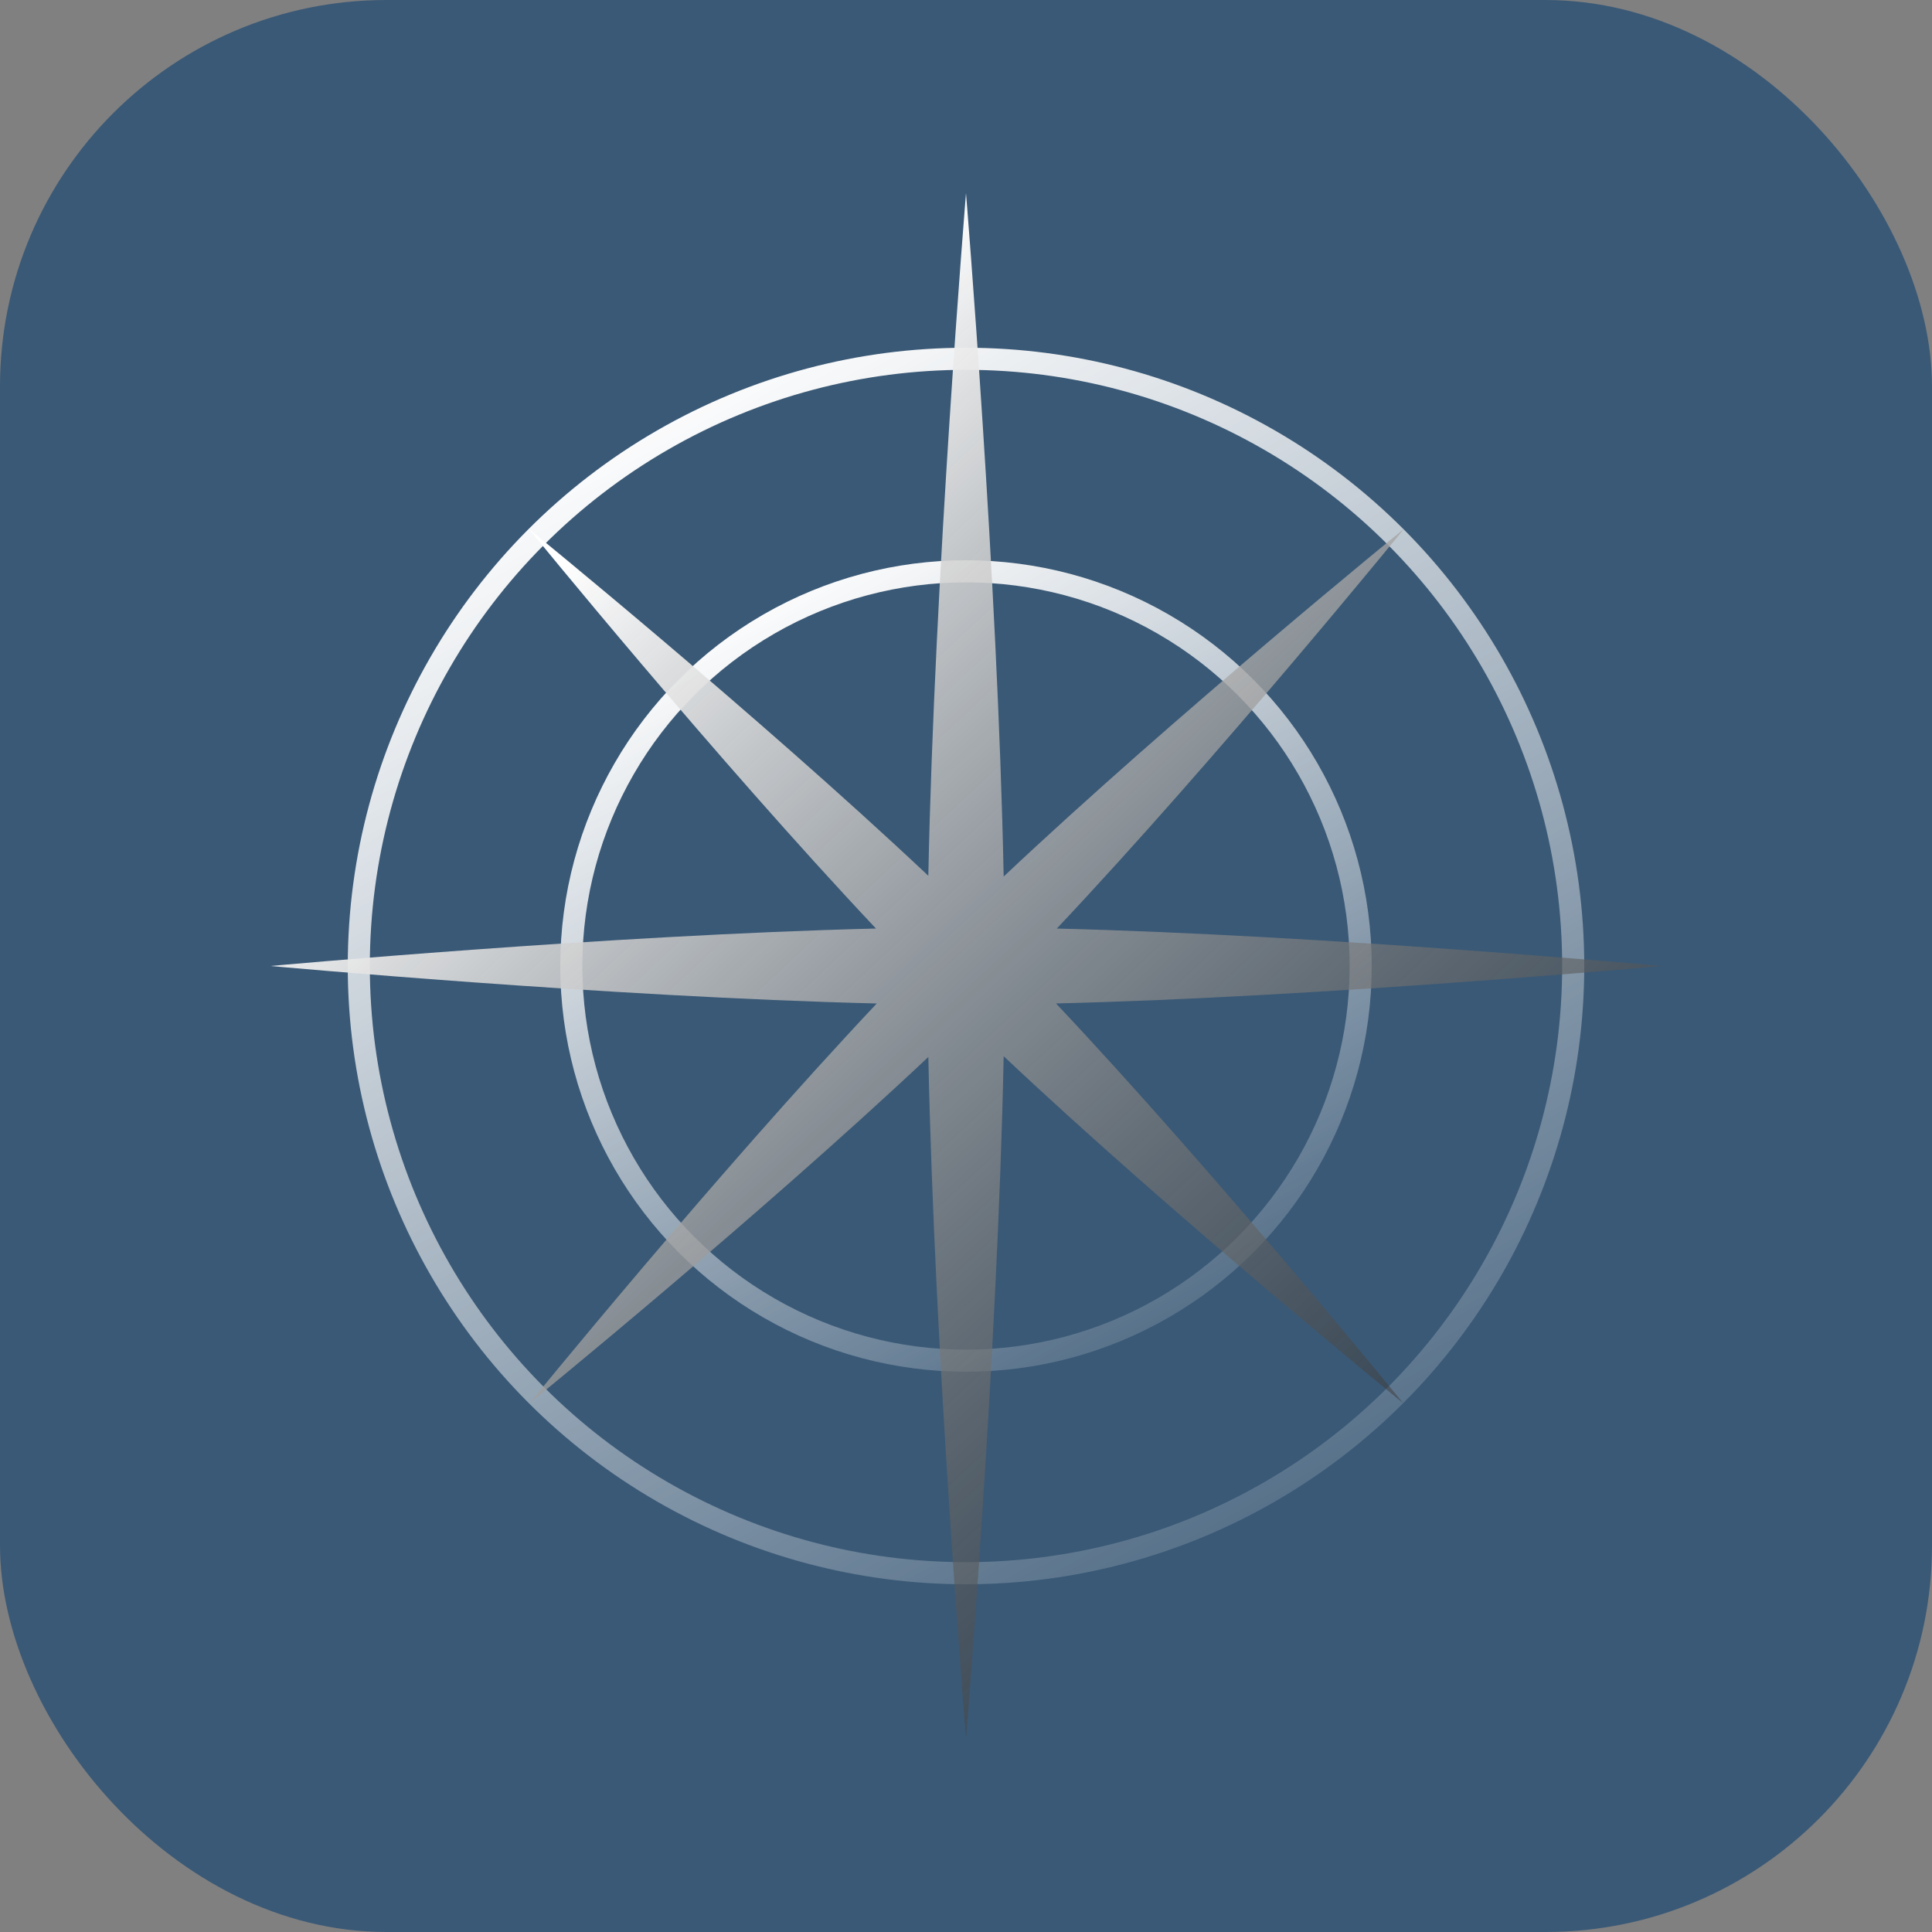 <svg width="100" height="100" viewBox="0 0 100 100" fill="none" xmlns="http://www.w3.org/2000/svg">
<rect x="0" y="0" width="100" height="100" fill="#808080" stroke="none"/>
<rect width="100" height="100" rx="20" fill="#3A5976"/>
<circle cx="50" cy="50" r="31.429" stroke="url(#paint0_linear_7_372)" stroke-width="1.143"/>
<circle cx="50" cy="50" r="20.429" stroke="url(#paint1_linear_7_372)" stroke-width="1.143"/>
<path d="M50 10C50 10 51.642 29.917 51.95 45.369C60.846 36.987 72.669 27.373 72.669 27.373C72.669 27.373 63.076 39.17 54.701 48.062C68.528 48.399 86 50 86 50C86 50 68.493 51.604 54.66 51.939C63.035 60.831 72.627 72.627 72.627 72.627C72.627 72.627 60.84 63.043 51.95 54.67C51.639 70.116 50 90 50 90C50 90 48.363 70.149 48.051 54.709C39.165 63.072 27.414 72.627 27.414 72.627C27.414 72.627 37.006 60.832 45.381 51.94C31.541 51.607 14 50 14 50C14 50 31.506 48.396 45.34 48.061C36.965 39.169 27.373 27.373 27.373 27.373C27.373 27.373 39.16 36.957 48.05 45.33C48.361 29.884 50 10 50 10Z" fill="url(#paint2_linear_7_372)"/>
<defs>
<linearGradient id="paint0_linear_7_372" x1="38" y1="18" x2="75.5" y2="86" gradientUnits="userSpaceOnUse">
<stop stop-color="white"/>
<stop offset="1" stop-color="white" stop-opacity="0"/>
</linearGradient>
<linearGradient id="paint1_linear_7_372" x1="42.125" y1="29" x2="66.734" y2="73.625" gradientUnits="userSpaceOnUse">
<stop stop-color="white"/>
<stop offset="1" stop-color="white" stop-opacity="0"/>
</linearGradient>
<linearGradient id="paint2_linear_7_372" x1="33" y1="25.5" x2="75.5" y2="71" gradientUnits="userSpaceOnUse">
<stop stop-color="white"/>
<stop offset="1" stop-color="#3A3A3A" stop-opacity="0.53"/>
</linearGradient>
</defs>
</svg>
